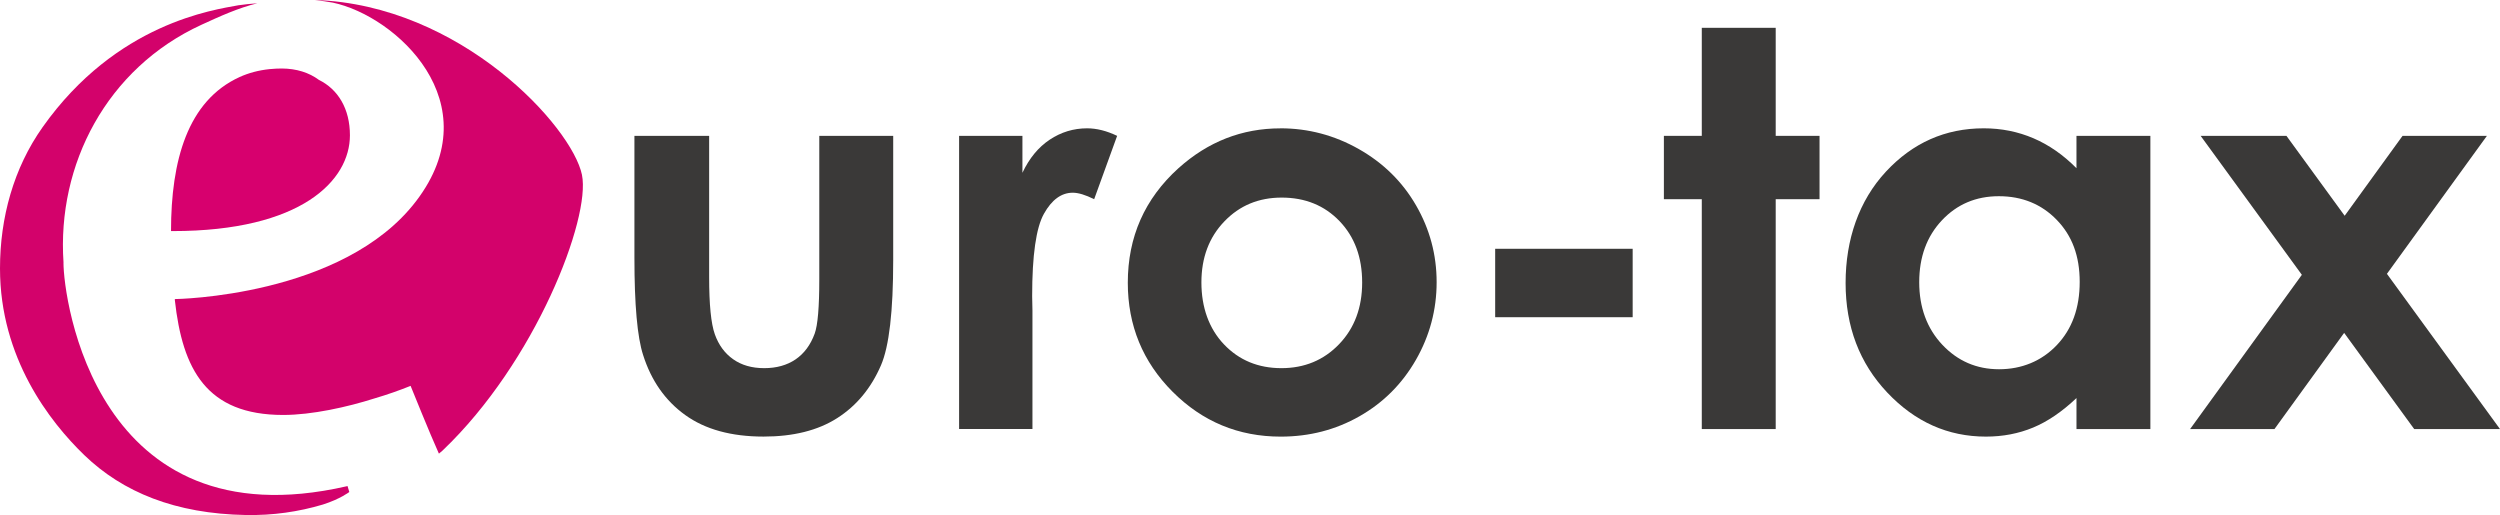 <svg width="199" height="41" viewBox="0 0 199 41" fill="none" xmlns="http://www.w3.org/2000/svg">
												<g clip-path="url(#clip0_2969_288)">
													<path d="M27.804 39.162C27.801 39.15 27.702 38.829 27.662 38.688L27.591 38.708C7.555 43.291 5.053 23.692 5.053 20.923C5.053 20.913 5.056 20.905 5.056 20.895C4.523 13.104 8.492 5.439 16.036 1.972C17.49 1.304 18.982 0.625 20.486 0.262C19.978 0.296 19.476 0.348 18.977 0.419C17.034 0.784 9.272 1.819 3.393 10.121C1.087 13.375 0 17.324 0 21.367C0 28.488 3.959 33.569 6.706 36.223C9.777 39.186 13.956 40.894 19.573 40.996C21.703 41.035 23.765 40.741 25.702 40.161C27.076 39.725 27.804 39.164 27.804 39.164C27.802 39.167 27.801 39.167 27.799 39.167C27.799 39.167 27.802 39.164 27.804 39.164V39.162Z" fill="#D3026B"></path>
													<path d="M25.387 6.361C24.602 5.777 23.596 5.46 22.444 5.453H22.431C22.126 5.453 21.83 5.468 21.545 5.496H21.523C21.507 5.499 21.491 5.5 21.474 5.5C20.583 5.592 19.787 5.808 19.075 6.131C14.924 8.024 13.613 12.79 13.613 18.394H13.754C23.997 18.394 27.854 14.358 27.854 10.769C27.854 8.656 26.907 7.11 25.386 6.36L25.387 6.361Z" fill="#D7006E"></path>
													<path d="M46.326 13.921C45.529 10.077 36.679 0.374 25.076 0C25.578 0.062 26.049 0.133 26.49 0.209C31.514 1.266 39.102 8.177 33.128 16.003C27.294 23.645 13.918 23.807 13.918 23.807V23.893C14.525 29.398 16.427 33.031 22.543 33.031C24.815 33.031 27.637 32.407 29.834 31.706C30.816 31.417 31.757 31.087 32.684 30.715C32.808 31.012 34.191 34.459 34.937 36.11L35.8 35.379L35.227 35.864C42.637 28.807 47.034 17.365 46.324 13.921H46.326Z" fill="#D3026B"></path>
													<path d="M50.502 10.814H56.448V22.055C56.448 24.242 56.598 25.762 56.901 26.611C57.205 27.463 57.69 28.125 58.36 28.596C59.029 29.069 59.853 29.305 60.83 29.305C61.807 29.305 62.642 29.072 63.326 28.608C64.01 28.142 64.517 27.46 64.848 26.558C65.094 25.886 65.215 24.449 65.215 22.247V10.814H71.099V20.704C71.099 24.779 70.776 27.567 70.129 29.069C69.338 30.9 68.175 32.304 66.638 33.283C65.103 34.263 63.147 34.752 60.779 34.752C58.207 34.752 56.129 34.179 54.542 33.035C52.953 31.892 51.837 30.297 51.19 28.253C50.731 26.838 50.5 24.263 50.5 20.531V10.814H50.502Z" fill="#3A3938"></path>
													<path d="M76.344 10.814H81.385V13.754C81.931 12.596 82.656 11.717 83.561 11.116C84.465 10.516 85.457 10.214 86.534 10.214C87.296 10.214 88.092 10.416 88.924 10.814L87.095 15.856C86.405 15.512 85.838 15.34 85.392 15.34C84.488 15.34 83.722 15.897 83.099 17.013C82.473 18.128 82.16 20.316 82.16 23.577L82.183 24.712V34.151H76.344V10.814Z" fill="#3A3938"></path>
													<path d="M101.925 10.214C104.137 10.214 106.215 10.765 108.162 11.866C110.107 12.969 111.627 14.461 112.719 16.35C113.81 18.238 114.356 20.274 114.356 22.463C114.356 24.652 113.807 26.724 112.708 28.642C111.61 30.558 110.111 32.057 108.215 33.135C106.32 34.214 104.23 34.755 101.947 34.755C98.585 34.755 95.717 33.564 93.34 31.184C90.962 28.804 89.773 25.91 89.773 22.507C89.773 18.861 91.116 15.822 93.802 13.392C96.156 11.275 98.865 10.217 101.925 10.217V10.214ZM102.021 15.728C100.193 15.728 98.671 16.358 97.457 17.626C96.24 18.89 95.632 20.51 95.632 22.484C95.632 24.457 96.233 26.16 97.433 27.417C98.634 28.675 100.157 29.305 101.997 29.305C103.837 29.305 105.371 28.67 106.594 27.395C107.817 26.123 108.428 24.485 108.428 22.484C108.428 20.482 107.829 18.855 106.627 17.602C105.426 16.352 103.891 15.728 102.02 15.728H102.021Z" fill="#3A3938"></path>
													<path d="M119.016 19.803H129.96V25.25H119.016V19.803Z" fill="#3A3938"></path>
													<path d="M135.462 2.214H141.346V10.814H144.835V15.856H141.346V34.153H135.462V15.856H132.445V10.814H135.462V2.214Z" fill="#3A3938"></path>
													<path d="M165.288 10.814H171.17V34.152H165.288V31.685C164.141 32.771 162.989 33.556 161.834 34.035C160.681 34.514 159.427 34.754 158.08 34.754C155.054 34.754 152.435 33.584 150.225 31.246C148.015 28.907 146.91 26 146.91 22.526C146.91 19.053 147.979 15.971 150.115 13.667C152.252 11.365 154.85 10.214 157.907 10.214C159.313 10.214 160.631 10.479 161.867 11.008C163.099 11.537 164.239 12.33 165.287 13.389V10.814H165.288ZM159.106 15.618C157.288 15.618 155.776 16.26 154.574 17.539C153.371 18.818 152.77 20.46 152.77 22.462C152.77 24.463 153.381 26.137 154.605 27.439C155.83 28.74 157.337 29.392 159.125 29.392C160.913 29.392 162.506 28.751 163.722 27.471C164.939 26.192 165.544 24.515 165.544 22.441C165.544 20.367 164.939 18.767 163.722 17.507C162.505 16.249 160.965 15.618 159.104 15.618H159.106Z" fill="#3A3938"></path>
													<path d="M175.171 10.814H182.001L186.636 17.175L191.243 10.814H197.958L189.999 21.797L198.999 34.153H192.17L186.594 26.497L181.047 34.153H174.332L183.228 21.875L175.171 10.814Z" fill="#3A3938"></path>
												</g>
												<defs>
													<clipPath id="clip0_2969_288">
													<rect width="199" height="41" fill="white"></rect>
													</clipPath>
												</defs>
											</svg>